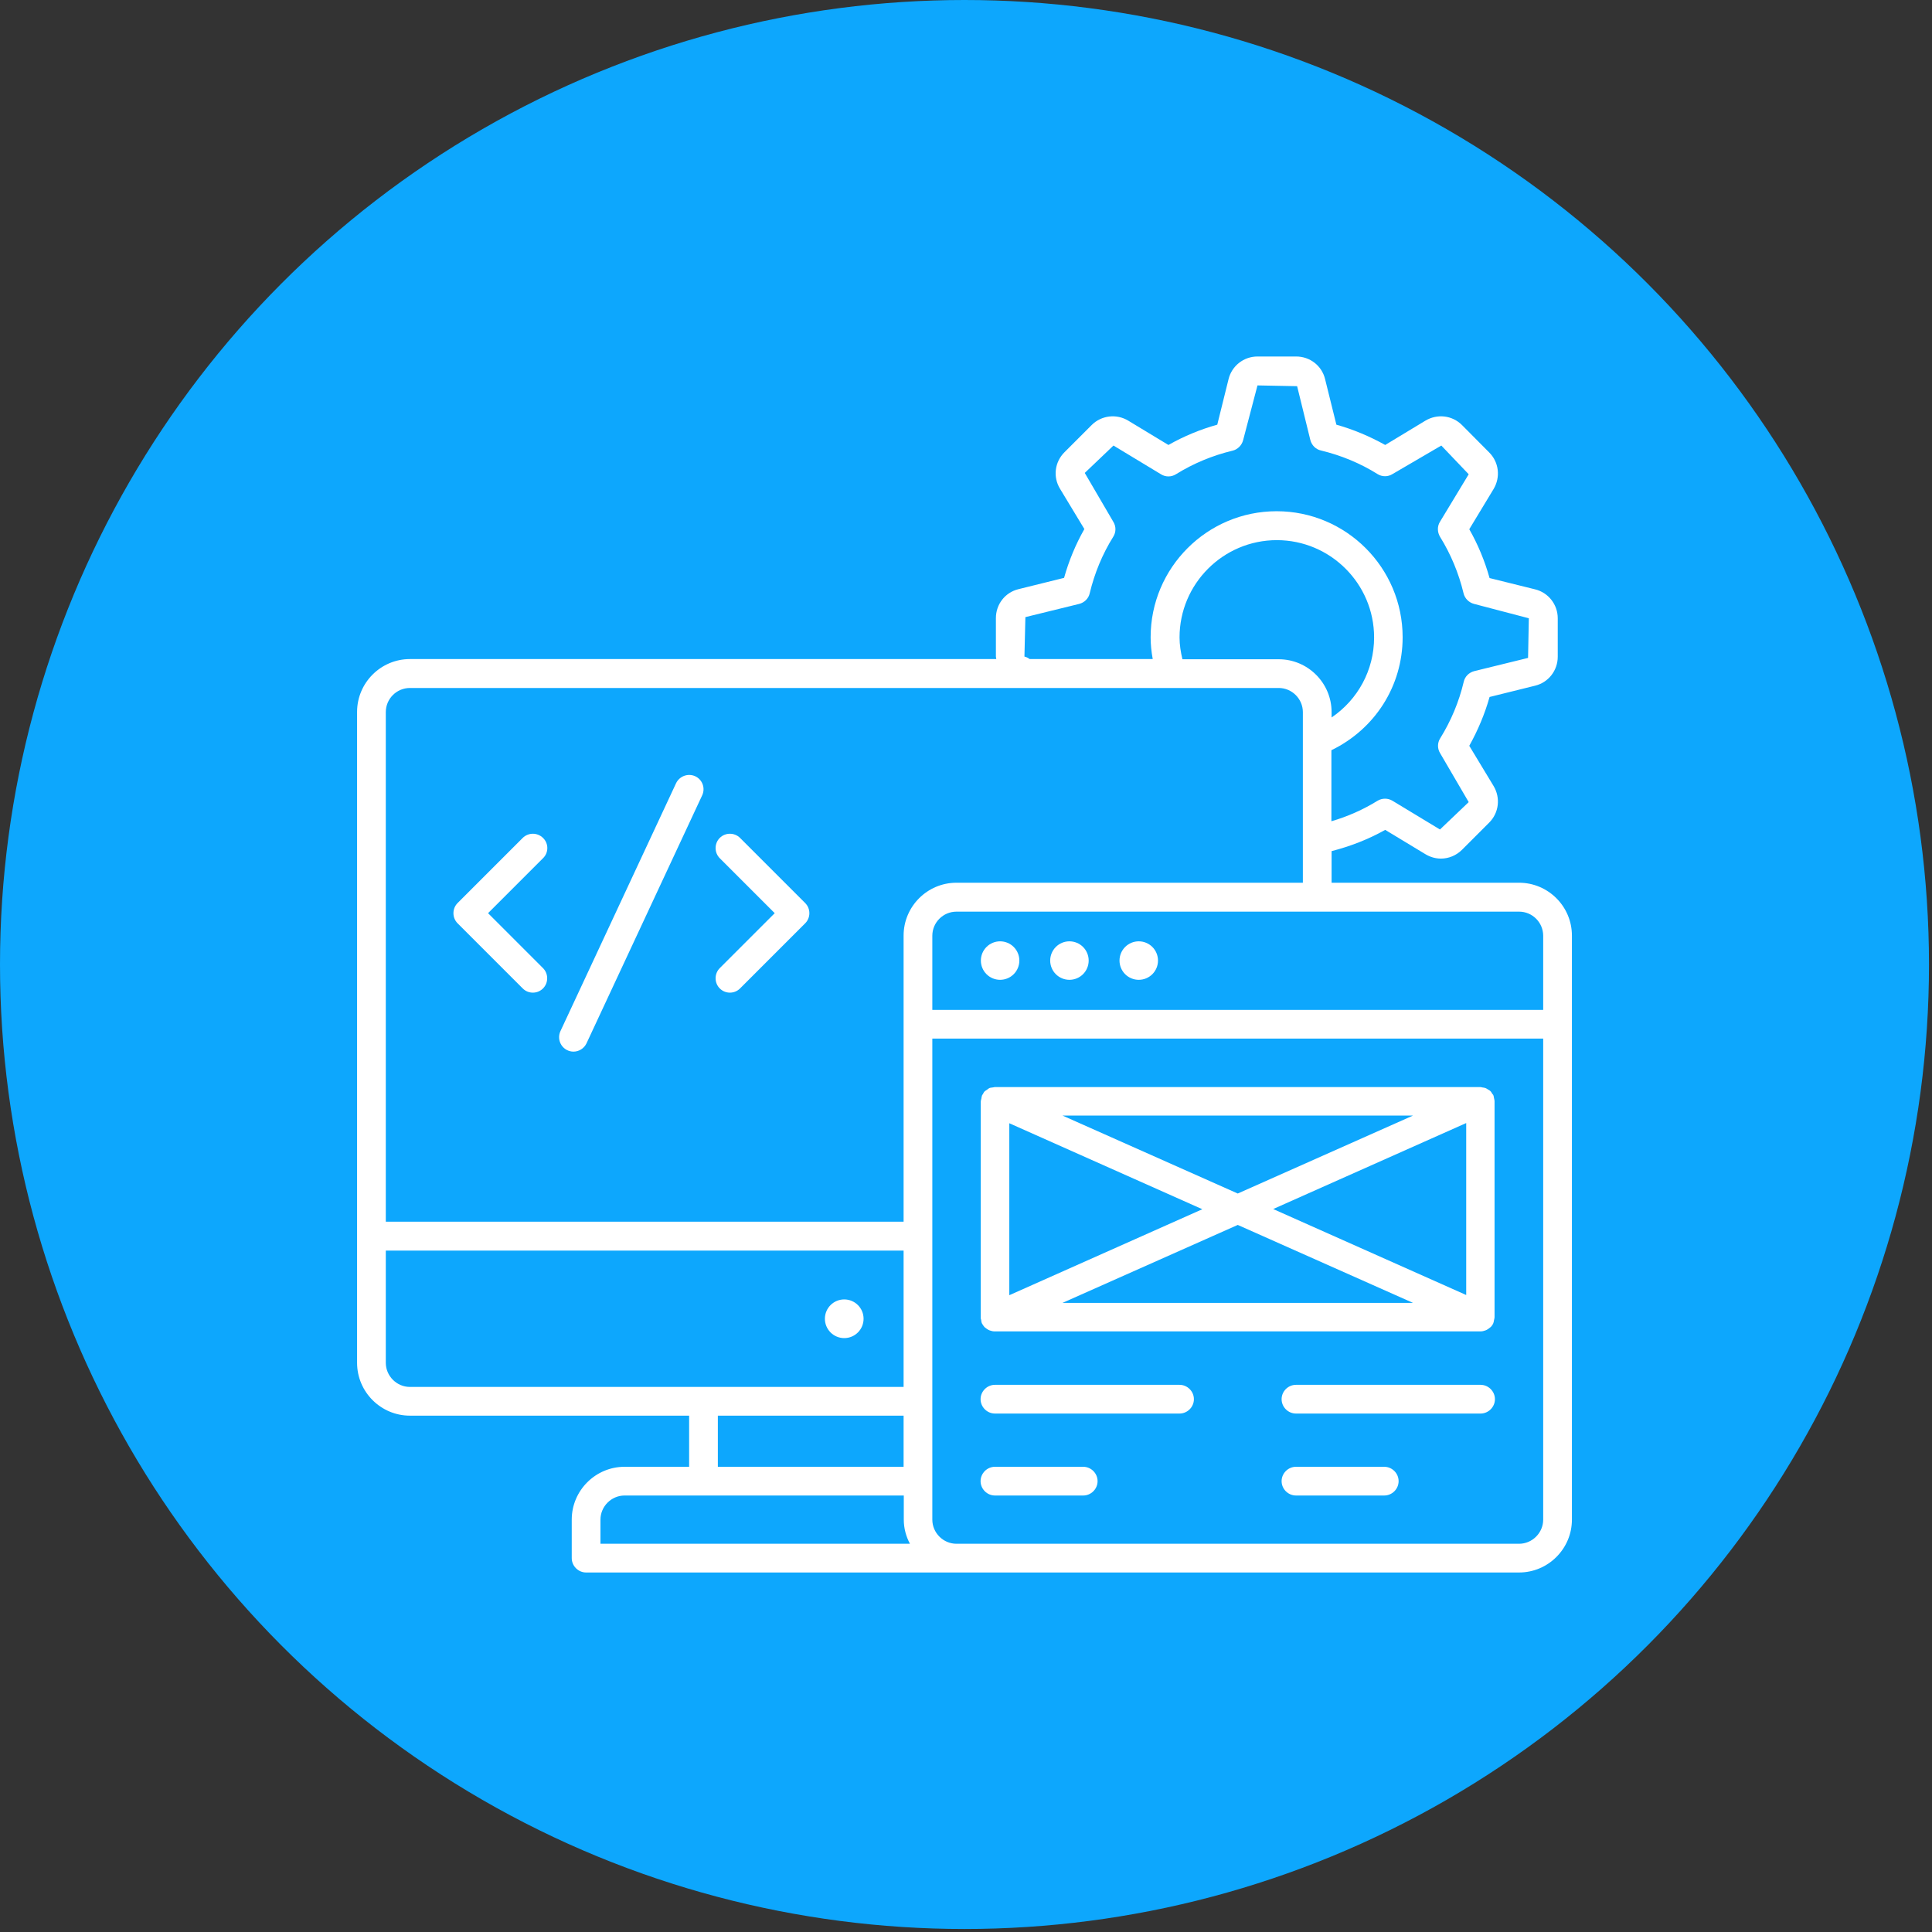 <svg xmlns="http://www.w3.org/2000/svg" width="587" height="587" viewBox="0 0 587 587" fill="none"><rect x="0" y="0" width="587" height="587" fill="#333333" stroke="none"/><circle cx="293.043" cy="293.043" r="293.043" fill="#0DA7FD"></circle><path d="M256.505 406.555C259.751 406.555 262.382 403.925 262.382 400.679C262.382 397.434 259.751 394.803 256.505 394.803C253.26 394.803 250.629 397.434 250.629 400.679C250.629 403.925 253.26 406.555 256.505 406.555Z" fill="white"></path><path d="M461.538 268.199H404.578V258.599C410.221 257.145 415.69 255.05 420.868 252.141L433.087 259.53C434.541 260.403 436.17 260.868 437.799 260.868C440.127 260.868 442.454 259.937 444.199 258.192L452.461 249.93C455.428 246.963 455.952 242.425 453.799 238.817L446.41 226.599C449.028 221.886 451.123 216.941 452.578 211.763L466.425 208.33C470.498 207.341 473.29 203.675 473.29 199.545V187.85C473.29 183.661 470.439 180.054 466.425 179.065L452.578 175.632C451.123 170.454 449.087 165.508 446.41 160.795L453.799 148.577C455.952 144.97 455.428 140.432 452.461 137.465L444.199 129.145C441.232 126.177 436.694 125.654 433.087 127.806L420.868 135.195C416.156 132.577 411.21 130.483 406.032 129.028L402.599 115.181C401.61 111.108 398.003 108.315 393.814 108.315H382.061C377.872 108.315 374.265 111.166 373.276 115.181L369.843 129.028C364.665 130.483 359.719 132.519 355.007 135.195L342.788 127.806C339.239 125.654 334.643 126.177 331.676 129.145L323.414 137.406C320.447 140.374 319.865 144.912 322.076 148.519L329.465 160.737C326.788 165.45 324.752 170.395 323.298 175.574L309.45 179.006C305.378 179.995 302.585 183.603 302.585 187.792V199.486C302.585 199.777 302.701 200.01 302.701 200.243H124.548C115.705 200.243 108.49 207.457 108.49 216.301V414.061C108.49 422.905 115.705 430.119 124.548 430.119H209.378V445.654H189.77C180.927 445.654 173.712 452.868 173.712 461.712V473.406C173.712 475.792 175.69 477.77 178.076 477.77H461.538C470.381 477.77 477.596 470.555 477.596 461.712V284.257C477.596 275.414 470.381 268.199 461.538 268.199ZM388.519 200.301H359.254C358.73 198.09 358.381 195.879 358.381 193.668C358.381 177.377 371.647 164.112 387.938 164.112C404.228 164.112 417.494 177.377 417.494 193.668C417.494 203.617 412.548 212.577 404.578 217.988V216.359C404.578 207.515 397.363 200.301 388.519 200.301ZM311.545 187.501L327.894 183.486C329.465 183.079 330.745 181.857 331.094 180.228C332.548 174.177 334.934 168.359 338.25 163.065C339.123 161.668 339.123 159.923 338.25 158.526L329.581 143.69L338.308 135.37L352.738 144.097C354.134 144.97 355.879 144.97 357.276 144.097C362.628 140.781 368.388 138.395 374.439 136.941C376.01 136.592 377.29 135.312 377.698 133.741L382.061 117.101L394.105 117.334L398.119 133.683C398.527 135.254 399.748 136.534 401.378 136.883C407.428 138.337 413.247 140.723 418.541 144.039C419.938 144.912 421.683 144.912 423.079 144.039L437.916 135.37L446.236 144.097L437.508 158.526C436.636 159.923 436.694 161.668 437.508 163.065C440.825 168.417 443.21 174.177 444.665 180.228C445.014 181.799 446.294 183.079 447.865 183.486L464.505 187.85L464.272 199.894L447.923 203.908C446.352 204.315 445.072 205.537 444.723 207.166C443.281 213.237 440.864 219.033 437.567 224.33C436.694 225.726 436.694 227.472 437.567 228.868L446.236 243.705L437.508 252.025L423.079 243.297C422.395 242.884 421.61 242.665 420.81 242.665C420.01 242.665 419.226 242.884 418.541 243.297C414.169 245.995 409.452 248.089 404.519 249.523V227.937C417.727 221.537 426.163 208.446 426.163 193.61C426.163 172.49 408.999 155.326 387.879 155.326C366.759 155.326 349.596 172.49 349.596 193.61C349.596 195.821 349.828 198.032 350.236 200.243H312.825C312.364 199.877 311.827 199.618 311.254 199.486L311.545 187.501ZM124.548 421.392C120.534 421.392 117.218 418.075 117.218 414.061V379.966H274.541V421.392H124.548ZM274.541 430.119V445.654H218.105V430.119H274.541ZM182.439 469.043V461.712C182.439 457.697 185.756 454.381 189.77 454.381H274.599V461.712C274.599 464.388 275.298 466.832 276.461 469.043H182.439ZM274.541 284.257V371.181H117.218V216.359C117.218 212.286 120.534 209.028 124.548 209.028H388.519C392.534 209.028 395.85 212.345 395.85 216.359V268.199H290.599C281.756 268.199 274.541 275.414 274.541 284.257ZM468.868 461.712C468.868 465.726 465.552 469.043 461.538 469.043H290.599C286.585 469.043 283.268 465.726 283.268 461.712V315.559H468.868V461.712ZM468.868 306.832H283.268V284.315C283.268 280.243 286.585 276.985 290.599 276.985H461.538C465.61 276.985 468.868 280.301 468.868 284.315V306.832Z" fill="white"></path><path d="M164.984 254.585C164.163 253.773 163.055 253.318 161.9 253.318C160.746 253.318 159.638 253.773 158.817 254.585L139.035 274.366C137.348 276.054 137.348 278.846 139.035 280.534L158.817 300.315C159.69 301.188 160.795 301.595 161.9 301.595C163.006 301.595 164.111 301.188 164.984 300.315C166.671 298.628 166.671 295.835 164.984 294.148L148.286 277.45L164.984 260.752C166.73 259.065 166.73 256.272 164.984 254.585ZM224.853 254.585C223.166 252.897 220.373 252.897 218.686 254.585C216.999 256.272 216.999 259.065 218.686 260.752L235.384 277.45L218.686 294.148C216.999 295.835 216.999 298.628 218.686 300.315C219.559 301.188 220.664 301.595 221.77 301.595C222.875 301.595 223.98 301.188 224.853 300.315L244.635 280.534C245.452 279.715 245.911 278.606 245.911 277.45C245.911 276.294 245.452 275.185 244.635 274.366L224.853 254.585ZM211.239 235.85C210.187 235.373 208.991 235.324 207.904 235.715C206.817 236.107 205.926 236.906 205.42 237.945L170.279 313.29C169.969 313.956 169.833 314.689 169.881 315.422C169.929 316.155 170.161 316.864 170.555 317.484C170.949 318.104 171.492 318.615 172.135 318.97C172.779 319.325 173.5 319.512 174.235 319.515C175.864 319.515 177.435 318.585 178.191 317.014L213.333 241.668C213.579 241.149 213.72 240.586 213.747 240.012C213.775 239.438 213.689 238.865 213.494 238.324C213.3 237.783 213 237.287 212.613 236.862C212.226 236.437 211.759 236.094 211.239 235.85ZM302.293 429.479H358.38C360.766 429.479 362.744 427.501 362.744 425.115C362.744 422.73 360.766 420.752 358.38 420.752H302.293C299.908 420.752 297.93 422.73 297.93 425.115C297.93 427.501 299.908 429.479 302.293 429.479ZM302.293 454.381H329.115C331.5 454.381 333.479 452.403 333.479 450.017C333.479 447.632 331.5 445.654 329.115 445.654H302.293C299.908 445.654 297.93 447.632 297.93 450.017C297.93 452.403 299.908 454.381 302.293 454.381ZM449.842 420.752H393.755C391.37 420.752 389.391 422.73 389.391 425.115C389.391 427.501 391.37 429.479 393.755 429.479H449.842C452.228 429.479 454.206 427.501 454.206 425.115C454.206 422.73 452.228 420.752 449.842 420.752ZM420.577 445.654H393.755C391.37 445.654 389.391 447.632 389.391 450.017C389.391 452.403 391.37 454.381 393.755 454.381H420.577C422.962 454.381 424.94 452.403 424.94 450.017C424.94 447.632 422.962 445.654 420.577 445.654ZM298.104 401.028C298.162 401.319 298.162 401.668 298.279 401.901V401.959C298.511 402.425 298.802 402.832 299.093 403.181C299.21 403.297 299.268 403.355 299.384 403.414C299.675 403.646 299.966 403.879 300.315 404.054C300.431 404.112 300.606 404.17 300.722 404.228C301.188 404.403 301.711 404.519 302.235 404.519H449.784C450.308 404.519 450.831 404.403 451.297 404.228C451.413 404.17 451.588 404.112 451.704 404.054C452.053 403.879 452.344 403.646 452.635 403.414C452.751 403.297 452.868 403.239 452.926 403.181C453.275 402.832 453.566 402.425 453.74 401.959V401.901C453.857 401.668 453.857 401.377 453.915 401.145C453.973 400.854 454.09 400.563 454.09 400.214V334.526C454.09 334.235 453.973 333.945 453.915 333.595C453.857 333.363 453.857 333.072 453.74 332.839V332.781C453.682 332.606 453.508 332.49 453.391 332.315C453.217 332.025 453.042 331.675 452.751 331.443C452.577 331.268 452.344 331.152 452.111 331.035C451.879 330.861 451.588 330.686 451.297 330.57C451.006 330.454 450.657 330.454 450.366 330.395C450.133 330.337 449.959 330.279 449.668 330.279H302.293C302.06 330.279 301.886 330.395 301.653 330.395C301.304 330.454 300.955 330.454 300.664 330.57C300.373 330.686 300.199 330.861 299.966 331.035C299.733 331.21 299.5 331.326 299.268 331.501C298.977 331.734 298.802 332.083 298.628 332.432C298.511 332.606 298.395 332.723 298.337 332.897V332.955C298.22 333.246 298.22 333.537 298.162 333.828C298.104 334.119 297.988 334.352 297.988 334.643V400.388C297.93 400.505 298.046 400.795 298.104 401.028ZM322.831 395.85L376.068 372.17L429.304 395.85H322.831ZM445.479 393.465L386.831 367.341L445.479 341.217V393.465ZM429.304 338.948L376.068 362.628L322.831 338.948H429.304ZM306.657 341.275L365.304 367.399L306.657 393.523V341.275ZM303.864 286.003C303.096 286.003 302.336 286.154 301.626 286.448C300.917 286.742 300.272 287.172 299.729 287.715C299.186 288.258 298.756 288.903 298.462 289.612C298.168 290.322 298.017 291.082 298.017 291.85C298.017 292.618 298.168 293.378 298.462 294.088C298.756 294.797 299.186 295.442 299.729 295.985C300.272 296.528 300.917 296.958 301.626 297.252C302.336 297.546 303.096 297.697 303.864 297.697C304.632 297.697 305.392 297.546 306.102 297.252C306.811 296.958 307.456 296.528 307.999 295.985C308.542 295.442 308.972 294.797 309.266 294.088C309.56 293.378 309.711 292.618 309.711 291.85C309.711 291.082 309.56 290.322 309.266 289.612C308.972 288.903 308.542 288.258 307.999 287.715C307.456 287.172 306.811 286.742 306.102 286.448C305.392 286.154 304.632 286.003 303.864 286.003ZM324.926 286.003C324.158 286.003 323.398 286.154 322.688 286.448C321.979 286.742 321.334 287.172 320.791 287.715C320.248 288.258 319.818 288.903 319.524 289.612C319.23 290.322 319.079 291.082 319.079 291.85C319.079 292.618 319.23 293.378 319.524 294.088C319.818 294.797 320.248 295.442 320.791 295.985C321.334 296.528 321.979 296.958 322.688 297.252C323.398 297.546 324.158 297.697 324.926 297.697C325.694 297.697 326.454 297.546 327.164 297.252C327.873 296.958 328.518 296.528 329.061 295.985C329.604 295.442 330.034 294.797 330.328 294.088C330.622 293.378 330.773 292.618 330.773 291.85C330.773 291.082 330.622 290.322 330.328 289.612C330.034 288.903 329.604 288.258 329.061 287.715C328.518 287.172 327.873 286.742 327.164 286.448C326.454 286.154 325.694 286.003 324.926 286.003ZM345.988 286.003C345.22 286.003 344.459 286.154 343.75 286.448C343.041 286.742 342.396 287.172 341.853 287.715C341.31 288.258 340.879 288.903 340.586 289.612C340.292 290.322 340.14 291.082 340.14 291.85C340.14 292.618 340.292 293.378 340.586 294.088C340.879 294.797 341.31 295.442 341.853 295.985C342.396 296.528 343.041 296.958 343.75 297.252C344.459 297.546 345.22 297.697 345.988 297.697C346.756 297.697 347.516 297.546 348.225 297.252C348.935 296.958 349.579 296.528 350.122 295.985C350.665 295.442 351.096 294.797 351.39 294.088C351.684 293.378 351.835 292.618 351.835 291.85C351.835 291.082 351.684 290.322 351.39 289.612C351.096 288.903 350.665 288.258 350.122 287.715C349.579 287.172 348.935 286.742 348.225 286.448C347.516 286.154 346.756 286.003 345.988 286.003Z" fill="white"></path></svg>
